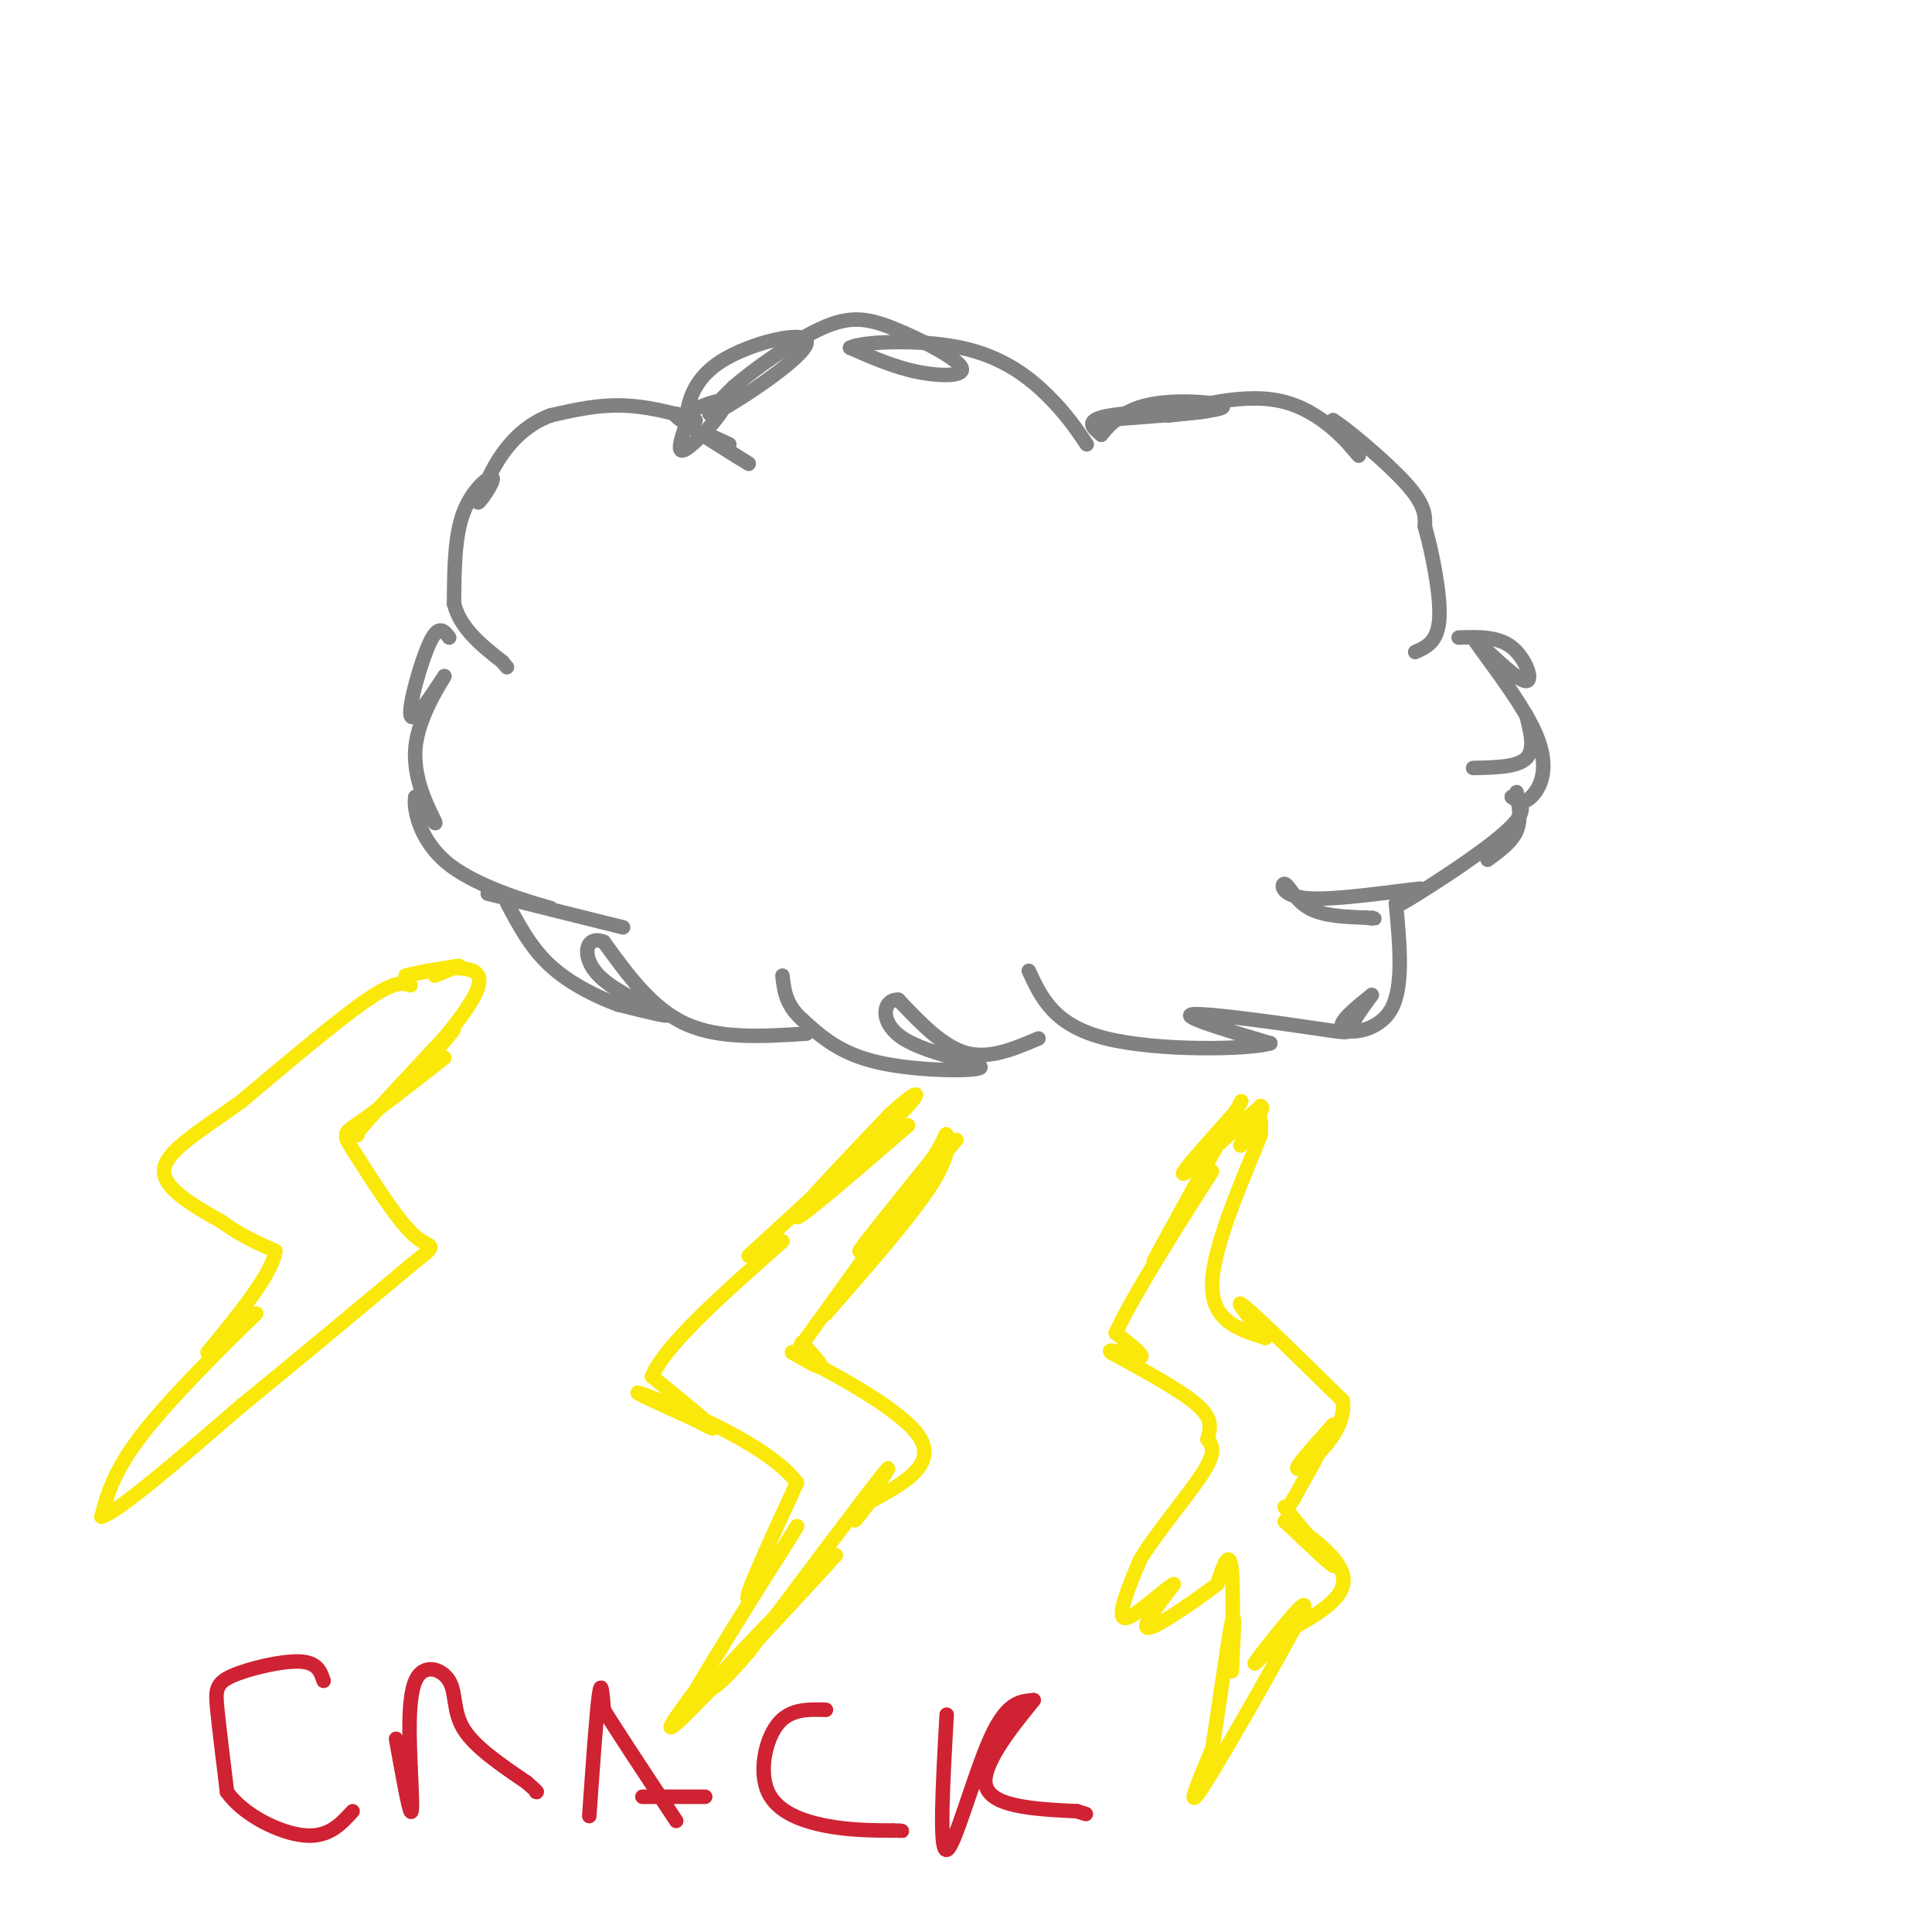 <svg viewBox='0 0 400 400' version='1.1' xmlns='http://www.w3.org/2000/svg' xmlns:xlink='http://www.w3.org/1999/xlink'><g fill='none' stroke='rgb(128,130,130)' stroke-width='3' stroke-linecap='round' stroke-linejoin='round'><path d='M151,92c-2.833,-1.333 -5.667,-2.667 -5,-2c0.667,0.667 4.833,3.333 9,6'/><path d='M155,96c-1.844,-1.067 -10.956,-6.733 -14,-9c-3.044,-2.267 -0.022,-1.133 3,0'/><path d='M144,87c-1.933,-0.756 -8.267,-2.644 -14,-3c-5.733,-0.356 -10.867,0.822 -16,2'/><path d='M114,86c-4.489,1.644 -7.711,4.756 -10,8c-2.289,3.244 -3.644,6.622 -5,10'/><path d='M99,104c0.238,0.226 3.333,-4.208 3,-5c-0.333,-0.792 -4.095,2.060 -6,7c-1.905,4.940 -1.952,11.970 -2,19'/><path d='M94,125c1.333,5.167 5.667,8.583 10,12'/><path d='M104,137c1.667,2.000 0.833,1.000 0,0'/><path d='M93,132c-1.089,-1.422 -2.178,-2.844 -4,1c-1.822,3.844 -4.378,12.956 -4,15c0.378,2.044 3.689,-2.978 7,-8'/><path d='M92,140c-0.560,1.202 -5.458,8.208 -6,15c-0.542,6.792 3.274,13.369 4,15c0.726,1.631 -1.637,-1.685 -4,-5'/><path d='M86,165c-0.440,1.821 0.458,8.875 7,14c6.542,5.125 18.726,8.321 21,9c2.274,0.679 -5.363,-1.161 -13,-3'/><path d='M101,185c2.500,0.667 15.250,3.833 28,7'/><path d='M143,85c3.844,-1.533 7.689,-3.067 7,-1c-0.689,2.067 -5.911,7.733 -8,9c-2.089,1.267 -1.044,-1.867 0,-5'/><path d='M142,88c0.198,-3.236 0.692,-8.826 7,-13c6.308,-4.174 18.429,-6.931 18,-4c-0.429,2.931 -13.408,11.552 -18,14c-4.592,2.448 -0.796,-1.276 3,-5'/><path d='M152,80c3.885,-3.370 12.096,-9.295 18,-12c5.904,-2.705 9.500,-2.189 15,0c5.500,2.189 12.904,6.051 14,8c1.096,1.949 -4.115,1.985 -9,1c-4.885,-0.985 -9.442,-2.993 -14,-5'/><path d='M176,72c2.060,-1.250 14.208,-1.875 23,0c8.792,1.875 14.226,6.250 18,10c3.774,3.750 5.887,6.875 8,10'/><path d='M228,87c11.467,-0.867 22.933,-1.733 22,-2c-0.933,-0.267 -14.267,0.067 -20,1c-5.733,0.933 -3.867,2.467 -2,4'/><path d='M228,90c0.643,-0.714 3.250,-4.500 9,-6c5.750,-1.500 14.643,-0.714 16,0c1.357,0.714 -4.821,1.357 -11,2'/><path d='M242,86c2.488,-1.107 14.208,-4.875 23,-3c8.792,1.875 14.655,9.393 16,11c1.345,1.607 -1.827,-2.696 -5,-7'/><path d='M276,87c2.378,1.400 10.822,8.400 15,13c4.178,4.600 4.089,6.800 4,9'/><path d='M295,109c1.511,5.311 3.289,14.089 3,19c-0.289,4.911 -2.644,5.956 -5,7'/><path d='M302,132c4.067,-0.133 8.133,-0.267 11,2c2.867,2.267 4.533,6.933 3,7c-1.533,0.067 -6.267,-4.467 -11,-9'/><path d='M305,132c1.250,2.357 9.875,12.750 13,20c3.125,7.250 0.750,11.357 -1,13c-1.750,1.643 -2.875,0.821 -4,0'/><path d='M313,165c0.655,0.440 4.292,1.542 0,6c-4.292,4.458 -16.512,12.274 -21,15c-4.488,2.726 -1.244,0.363 2,-2'/><path d='M294,184c-4.555,0.399 -16.943,2.396 -23,2c-6.057,-0.396 -5.785,-3.183 -5,-3c0.785,0.183 2.081,3.338 5,5c2.919,1.662 7.459,1.831 12,2'/><path d='M283,190c2.167,0.333 1.583,0.167 1,0'/><path d='M289,187c0.822,8.689 1.644,17.378 -1,22c-2.644,4.622 -8.756,5.178 -10,4c-1.244,-1.178 2.378,-4.089 6,-7'/><path d='M284,206c-0.019,0.148 -3.067,4.019 -4,6c-0.933,1.981 0.249,2.072 -7,1c-7.249,-1.072 -22.928,-3.306 -26,-3c-3.072,0.306 6.464,3.153 16,6'/><path d='M263,216c-4.356,1.333 -23.244,1.667 -34,-1c-10.756,-2.667 -13.378,-8.333 -16,-14'/><path d='M215,215c-5.083,2.167 -10.167,4.333 -15,3c-4.833,-1.333 -9.417,-6.167 -14,-11'/><path d='M186,207c-3.193,-0.241 -4.175,4.657 1,8c5.175,3.343 16.509,5.131 16,6c-0.509,0.869 -12.860,0.820 -21,-1c-8.140,-1.820 -12.070,-5.410 -16,-9'/><path d='M166,211c-3.333,-3.000 -3.667,-6.000 -4,-9'/><path d='M167,214c-9.000,0.583 -18.000,1.167 -25,-2c-7.000,-3.167 -12.000,-10.083 -17,-17'/><path d='M125,195c-3.810,-1.548 -4.833,3.083 -1,7c3.833,3.917 12.524,7.119 14,8c1.476,0.881 -4.262,-0.560 -10,-2'/><path d='M128,208c-4.267,-1.511 -9.933,-4.289 -14,-8c-4.067,-3.711 -6.533,-8.356 -9,-13'/><path d='M316,148c0.917,3.583 1.833,7.167 0,9c-1.833,1.833 -6.417,1.917 -11,2'/><path d='M314,164c0.500,2.833 1.000,5.667 0,8c-1.000,2.333 -3.500,4.167 -6,6'/></g>
<g fill='none' stroke='rgb(250,232,11)' stroke-width='3' stroke-linecap='round' stroke-linejoin='round'><path d='M188,233c-11.167,9.667 -22.333,19.333 -23,19c-0.667,-0.333 9.167,-10.667 19,-21'/><path d='M184,231c5.044,-4.822 8.156,-6.378 3,-1c-5.156,5.378 -18.578,17.689 -32,30'/><path d='M198,236c-9.583,11.167 -19.167,22.333 -20,23c-0.833,0.667 7.083,-9.167 15,-19'/><path d='M193,240c2.917,-4.345 2.708,-5.708 3,-5c0.292,0.708 1.083,3.488 -3,10c-4.083,6.512 -13.042,16.756 -22,27'/><path d='M171,272c0.489,-1.356 12.711,-18.244 14,-20c1.289,-1.756 -8.356,11.622 -18,25'/><path d='M167,277c-3.000,4.167 -1.500,2.083 0,0'/><path d='M166,278c2.167,2.333 4.333,4.667 4,5c-0.333,0.333 -3.167,-1.333 -6,-3'/><path d='M164,280c5.289,2.689 21.511,10.911 26,17c4.489,6.089 -2.756,10.044 -10,14'/><path d='M180,311c-2.631,3.536 -4.208,5.375 -2,2c2.208,-3.375 8.202,-11.964 5,-8c-3.202,3.964 -15.601,20.482 -28,37'/><path d='M155,342c-6.756,7.978 -9.644,9.422 -6,5c3.644,-4.422 13.822,-14.711 24,-25'/><path d='M173,322c-2.978,3.400 -22.422,24.400 -30,32c-7.578,7.600 -3.289,1.800 1,-4'/><path d='M144,350c3.667,-6.333 12.333,-20.167 21,-34'/><path d='M165,316c0.600,-0.889 -8.400,13.889 -10,15c-1.600,1.111 4.200,-11.444 10,-24'/><path d='M165,307c-5.778,-7.956 -25.222,-15.844 -31,-18c-5.778,-2.156 2.111,1.422 10,5'/><path d='M144,294c2.756,1.444 4.644,2.556 3,1c-1.644,-1.556 -6.822,-5.778 -12,-10'/><path d='M135,285c2.500,-6.333 14.750,-17.167 27,-28'/><path d='M256,230c-5.917,6.583 -11.833,13.167 -11,13c0.833,-0.167 8.417,-7.083 16,-14'/><path d='M261,229c1.405,-0.024 -3.083,6.917 -4,8c-0.917,1.083 1.738,-3.690 3,-5c1.262,-1.310 1.131,0.845 1,3'/><path d='M261,235c-2.556,6.600 -9.444,21.600 -10,30c-0.556,8.400 5.222,10.200 11,12'/><path d='M262,277c-0.333,-0.578 -6.667,-8.022 -5,-7c1.667,1.022 11.333,10.511 21,20'/><path d='M278,290c0.956,6.622 -7.156,13.178 -9,14c-1.844,0.822 2.578,-4.089 7,-9'/><path d='M276,295c-0.167,1.000 -4.083,8.000 -8,15'/><path d='M268,310c-1.667,2.833 -1.833,2.417 -2,2'/><path d='M266,312c2.356,3.378 9.244,10.822 10,12c0.756,1.178 -4.622,-3.911 -10,-9'/><path d='M266,315c1.644,0.511 10.756,6.289 12,11c1.244,4.711 -5.378,8.356 -12,12'/><path d='M266,338c-3.762,3.917 -7.167,7.708 -6,6c1.167,-1.708 6.905,-8.917 9,-11c2.095,-2.083 0.548,0.958 -1,4'/><path d='M268,337c-4.467,8.311 -15.133,27.089 -19,33c-3.867,5.911 -0.933,-1.044 2,-8'/><path d='M251,362c1.200,-7.467 3.200,-22.133 4,-26c0.800,-3.867 0.400,3.067 0,10'/><path d='M255,346c0.133,-3.244 0.467,-16.356 0,-21c-0.467,-4.644 -1.733,-0.822 -3,3'/><path d='M252,328c-3.800,2.867 -11.800,8.533 -14,9c-2.200,0.467 1.400,-4.267 5,-9'/><path d='M243,328c-1.578,0.689 -8.022,6.911 -10,7c-1.978,0.089 0.511,-5.956 3,-12'/><path d='M236,323c3.311,-5.556 10.089,-13.444 13,-18c2.911,-4.556 1.956,-5.778 1,-7'/><path d='M250,298c0.511,-2.156 1.289,-4.044 -2,-7c-3.289,-2.956 -10.644,-6.978 -18,-11'/><path d='M230,280c-1.244,-1.267 4.644,1.067 6,1c1.356,-0.067 -1.822,-2.533 -5,-5'/><path d='M231,276c3.800,-8.422 15.800,-26.978 19,-32c3.200,-5.022 -2.400,3.489 -8,12'/><path d='M242,256c-2.444,3.911 -4.556,7.689 -2,3c2.556,-4.689 9.778,-17.844 17,-31'/><path d='M90,202c0.000,0.000 5.000,-2.000 5,-2'/><path d='M95,200c-1.000,0.000 -6.000,1.000 -11,2'/><path d='M84,202c2.244,-0.622 13.356,-3.178 15,0c1.644,3.178 -6.178,12.089 -14,21'/><path d='M85,223c0.578,0.244 9.022,-9.644 9,-10c-0.022,-0.356 -8.511,8.822 -17,18'/><path d='M77,231c-3.333,3.667 -3.167,3.833 -3,4'/><path d='M85,204c-1.583,-0.500 -3.167,-1.000 -9,3c-5.833,4.000 -15.917,12.500 -26,21'/><path d='M50,228c-8.133,5.889 -15.467,10.111 -16,14c-0.533,3.889 5.733,7.444 12,11'/><path d='M46,253c3.833,2.833 7.417,4.417 11,6'/><path d='M57,259c-0.500,4.500 -7.250,12.750 -14,21'/><path d='M43,280c1.286,0.298 11.500,-9.458 10,-8c-1.500,1.458 -14.714,14.131 -22,23c-7.286,8.869 -8.643,13.935 -10,19'/><path d='M21,314c3.167,-0.667 16.083,-11.833 29,-23'/><path d='M50,291c10.667,-8.667 22.833,-18.833 35,-29'/><path d='M85,262c6.244,-5.044 4.356,-3.156 1,-6c-3.356,-2.844 -8.178,-10.422 -13,-18'/><path d='M73,238c-2.333,-3.556 -1.667,-3.444 2,-6c3.667,-2.556 10.333,-7.778 17,-13'/></g>
<g fill='none' stroke='rgb(207,34,51)' stroke-width='3' stroke-linecap='round' stroke-linejoin='round'><path d='M67,348c-0.631,-1.923 -1.262,-3.845 -5,-4c-3.738,-0.155 -10.583,1.458 -14,3c-3.417,1.542 -3.405,3.012 -3,7c0.405,3.988 1.202,10.494 2,17'/><path d='M47,371c3.422,4.867 10.978,8.533 16,9c5.022,0.467 7.511,-2.267 10,-5'/><path d='M82,360c1.250,7.000 2.500,14.000 3,15c0.500,1.000 0.250,-4.000 0,-9'/><path d='M85,366c-0.191,-5.344 -0.670,-14.206 1,-18c1.670,-3.794 5.488,-2.522 7,0c1.512,2.522 0.718,6.292 3,10c2.282,3.708 7.641,7.354 13,11'/><path d='M109,369c2.500,2.167 2.250,2.083 2,2'/><path d='M122,376c0.750,-10.667 1.500,-21.333 2,-25c0.500,-3.667 0.750,-0.333 1,3'/><path d='M125,354c2.667,4.333 8.833,13.667 15,23'/><path d='M133,372c0.000,0.000 13.000,0.000 13,0'/><path d='M171,354c-3.726,-0.113 -7.452,-0.226 -10,3c-2.548,3.226 -3.917,9.792 -2,14c1.917,4.208 7.119,6.060 12,7c4.881,0.940 9.440,0.970 14,1'/><path d='M185,379c2.500,0.167 1.750,0.083 1,0'/><path d='M196,355c-0.800,14.200 -1.600,28.400 0,28c1.600,-0.400 5.600,-15.400 9,-23c3.400,-7.600 6.200,-7.800 9,-8'/><path d='M214,352c-1.667,2.267 -10.333,11.933 -10,17c0.333,5.067 9.667,5.533 19,6'/><path d='M223,375c3.167,1.000 1.583,0.500 0,0'/></g>
</svg>